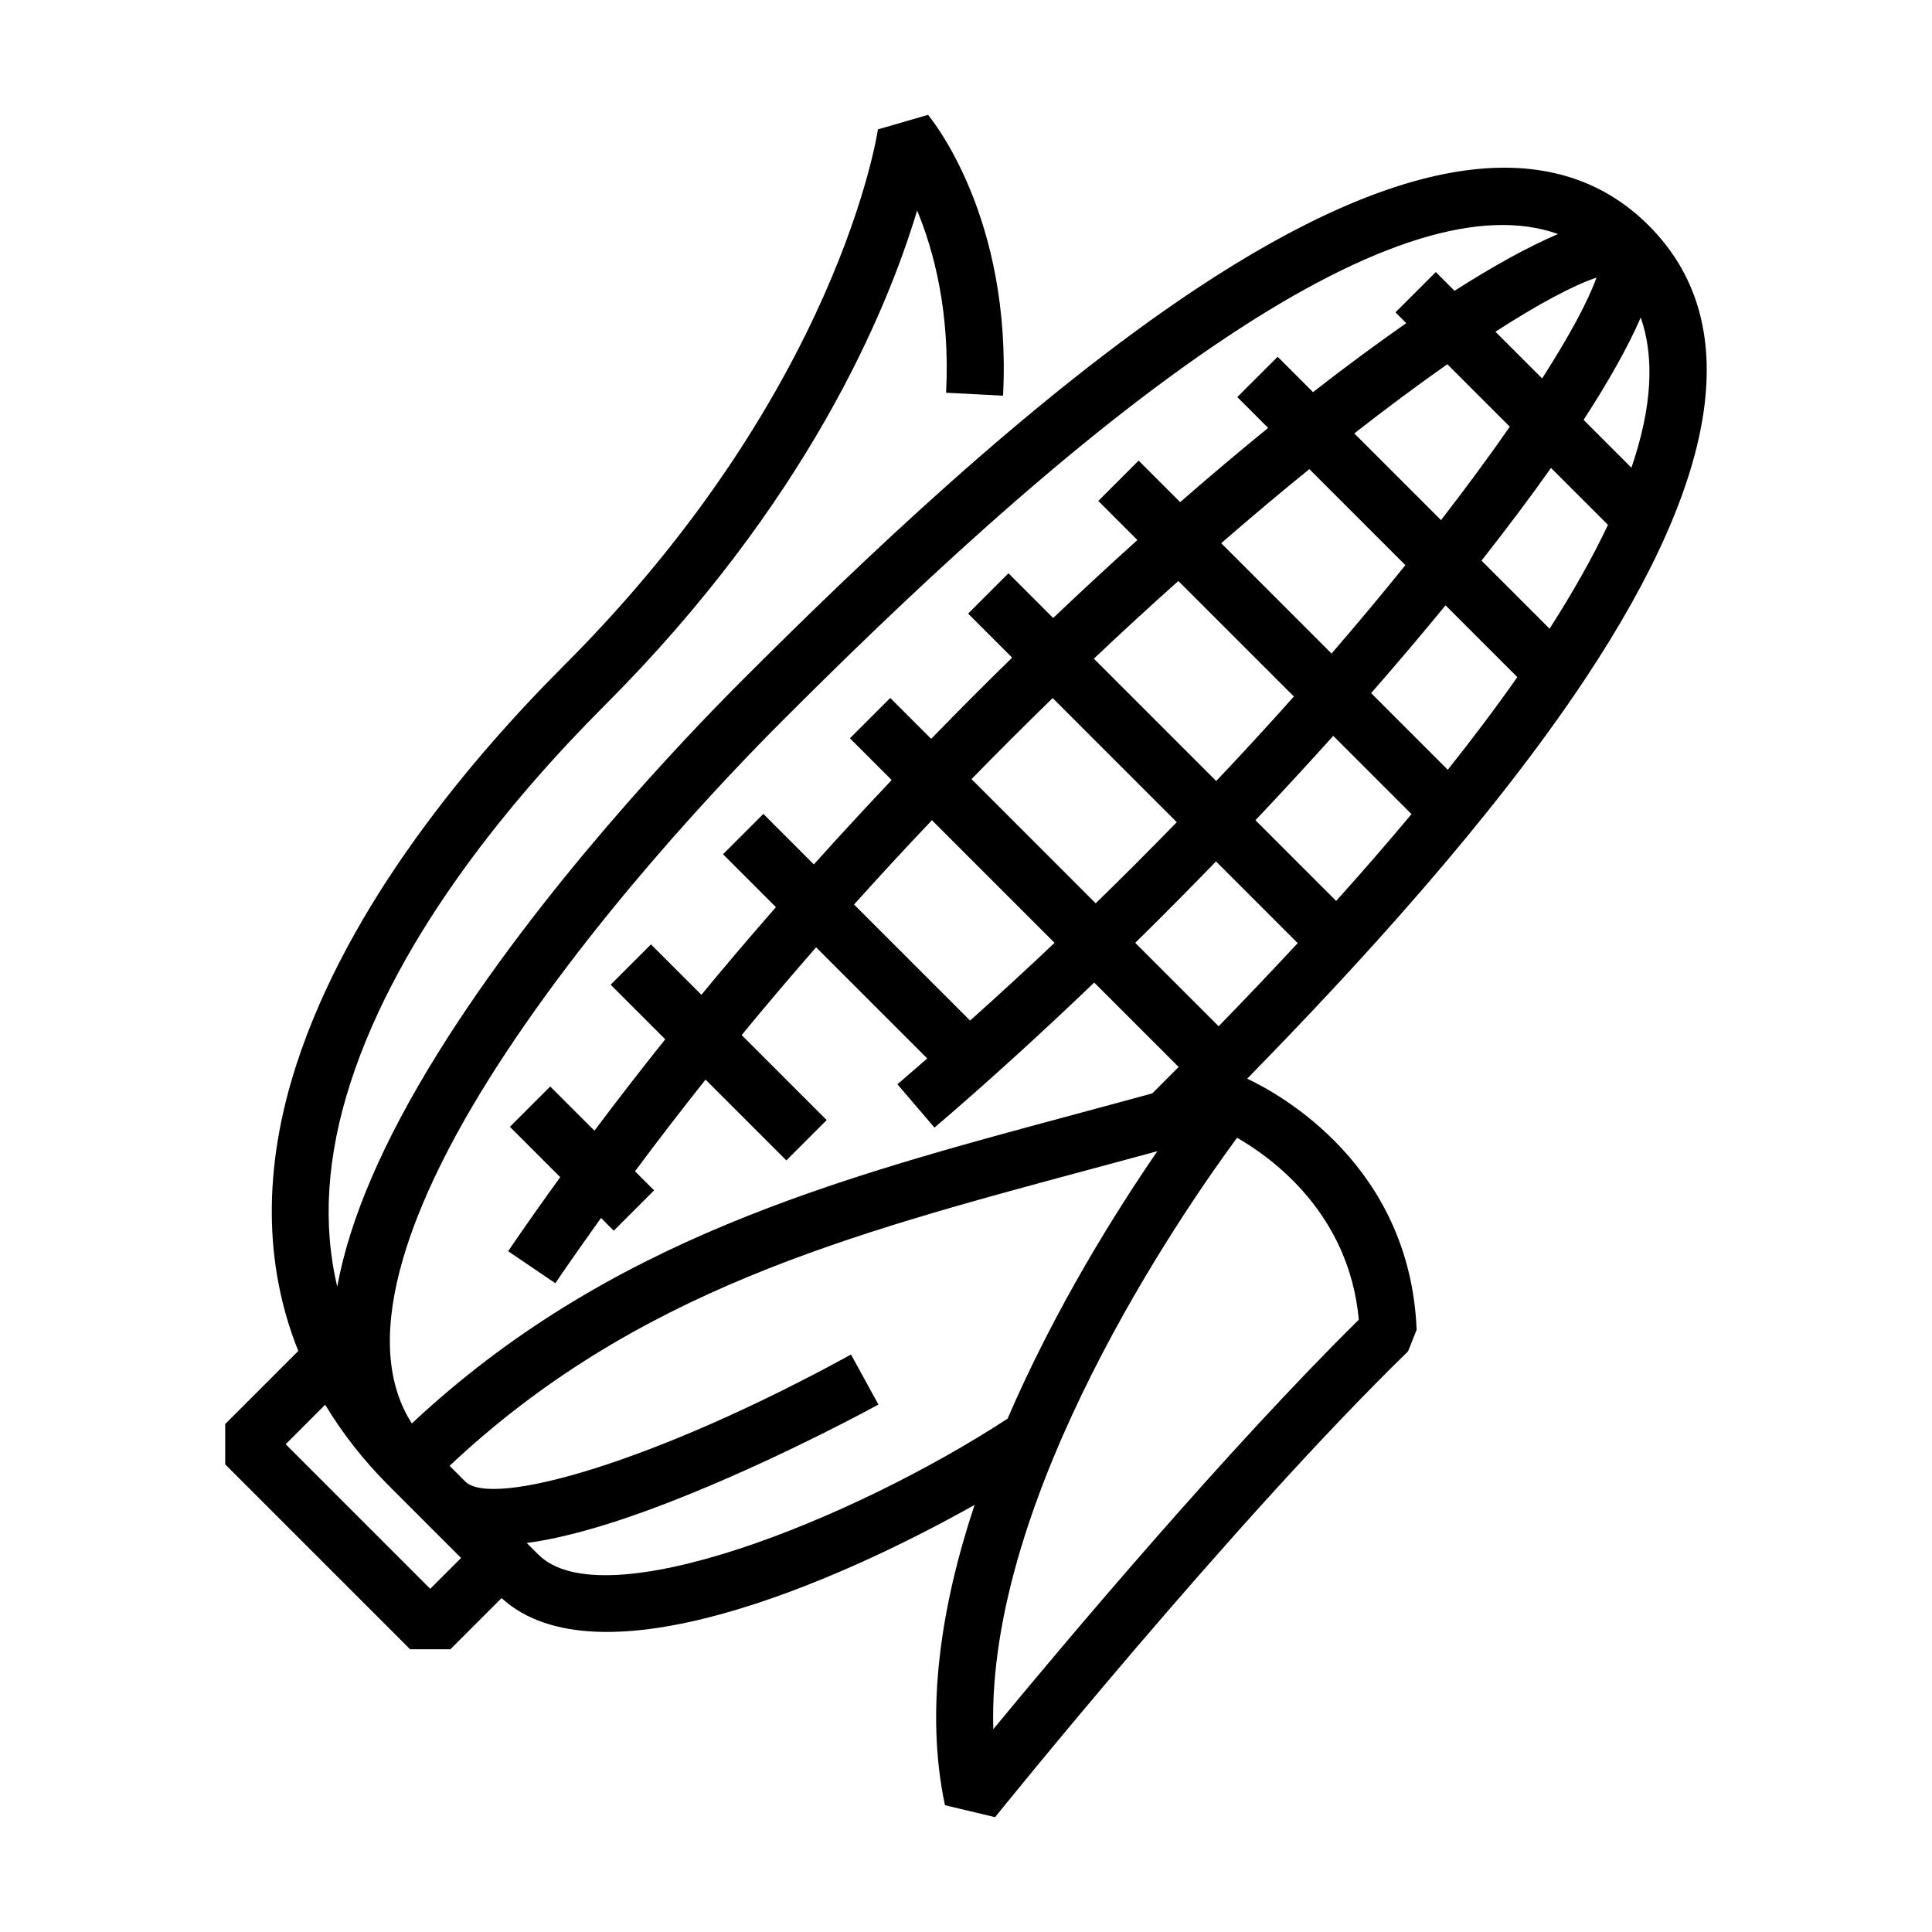 <?xml version="1.0" encoding="UTF-8"?>
<!-- Uploaded to: SVG Repo, www.svgrepo.com, Generator: SVG Repo Mixer Tools -->
<svg fill="#000000" width="800px" height="800px" version="1.1" viewBox="144 144 512 512" xmlns="http://www.w3.org/2000/svg">
 <path d="m580.96 203.79c-25.055-25.055-65.41-19.41-119.95 16.762-44.176 29.305-89.836 73.25-120.34 103.75-15.23 15.23-53.559 55.316-80.484 98.555-14.641 23.508-23.547 44.23-26.812 62.113-3.941-16.539-2.793-34.648 3.566-54.219 12.922-39.781 43.727-76.227 67.289-99.789 53.637-53.637 74.801-104.44 82.816-131.18 4.469 10.777 8.777 27.004 7.68 48.297l15.094 0.777c2.434-47.297-18.977-73.328-19.891-74.414l-13.27 3.848c-0.098 0.684-10.262 69.133-83.113 141.99-24.738 24.738-57.133 63.172-70.977 105.8-8.934 27.492-8.66 53.16 0.48 75.938l-19.367 19.367v10.688l48.996 48.996h10.688l13.559-13.559c25.547 23.383 88.52-3.996 125.35-24.691-8.777 26.391-13.238 54.227-7.848 79.586l13.281 3.164c0.625-0.777 62.867-78.082 109.44-123.45l2.277-5.719c-1.77-43.434-36.039-62.355-44.91-66.539 28.91-29.539 64.633-68.355 89.688-106.12 36.168-54.535 41.805-94.891 16.75-119.95zm-114.01 212.18-22.105-22.105c7.215-7.09 14.363-14.305 21.41-21.574l21.648 21.648c-7.172 7.731-14.219 15.109-20.953 22.031zm-65.863-1.508-30.758-30.758c6.863-7.637 13.75-15.086 20.641-22.344l32.5 32.5c-7.223 6.848-14.703 13.727-22.383 20.602zm0.371-63.988c7.215-7.391 14.395-14.555 21.512-21.473l32.883 32.883c-6.891 7.09-14.043 14.262-21.484 21.504zm174.89-82.527-12.68-12.68c6.578-10.141 11.773-19.324 15.145-27.125 3.742 10.695 2.949 23.969-2.465 39.805zm-23.664-23.66-12.379-12.379c11.418-7.367 20.566-12.246 26.777-14.34-2.148 6.078-7.035 15.227-14.398 26.719zm-8.574 12.797c-5.281 7.594-11.34 15.863-18.223 24.758l-22.988-22.988c8.816-6.879 17.074-13.004 24.656-18.324zm-27.668 36.688c-6.039 7.496-12.57 15.324-19.562 23.422l-29.246-29.246c8.039-6.977 15.859-13.551 23.355-19.629zm-29.547 34.809c-6.508 7.305-13.383 14.785-20.582 22.406l-32.43-32.43c7.586-7.176 15.062-14.047 22.391-20.59zm-10.188 32.793c7.047-7.457 13.934-14.93 20.621-22.363l20.738 20.738c-6.543 7.844-13.254 15.543-19.973 23.008zm30.66-33.688c6.887-7.879 13.48-15.66 19.719-23.266l19.02 19.02c-5.738 8.191-11.949 16.414-18.43 24.555zm29.246-35.113c6.723-8.531 12.906-16.766 18.418-24.566l15.094 15.094c-4.035 8.555-9.219 17.746-15.473 27.512zm-263.59 138.27c26.098-41.906 63.48-80.996 78.336-95.855 30.043-30.043 74.961-73.289 118.01-101.84 38.133-25.293 67.453-34.328 87.527-27.125-7.801 3.332-17.02 8.387-27.426 15.043l-4.969-4.969-10.688 10.688 2.856 2.856c-7.793 5.426-16.051 11.527-24.707 18.277l-9.375-9.375-10.688 10.688 8.172 8.172c-7.566 6.152-15.352 12.723-23.316 19.668l-11.004-11.004-10.688 10.688 10.359 10.359c-7.344 6.609-14.797 13.508-22.32 20.668l-11.855-11.855-10.688 10.688 11.664 11.664c-7.133 6.973-14.293 14.156-21.457 21.527l-10.844-10.844-10.688 10.688 11.07 11.07c-6.914 7.305-13.801 14.758-20.625 22.355l-13.383-13.383-10.688 10.688 14.02 14.02c-6.676 7.633-13.273 15.375-19.754 23.227l-13.359-13.355-10.688 10.688 14.465 14.465c-6.402 7.996-12.66 16.078-18.762 24.219l-11.715-11.715-10.688 10.688 13.34 13.34c-4.711 6.519-9.344 13.059-13.801 19.625l12.504 8.484c3.949-5.824 8.004-11.578 12.102-17.297l3.379 3.379 10.688-10.688-5.055-5.055c6.109-8.223 12.348-16.328 18.691-24.293l21.418 21.41 10.688-10.688-22.535-22.531c6.504-7.91 13.09-15.66 19.73-23.254l29.449 29.449c-2.621 2.281-5.234 4.566-7.898 6.84l9.82 11.492c13.875-11.859 28.145-24.848 42.328-38.441l22.371 22.371c-2.254 2.277-4.469 4.5-6.602 6.629l-0.363 0.363c-6.914 1.895-13.758 3.742-20.469 5.547-63.707 17.125-123.99 33.434-175.77 81.93-15.105-23.57 1.914-61.527 19.883-90.383zm-15.004 134.2-38.309-38.309 10.465-10.465c4.551 7.547 10.133 14.727 16.859 21.453l19.156 19.156zm28.648-9.059-3.078-3.078c11.375-1.512 25.816-5.863 43.766-13.195 25.594-10.445 48.48-22.965 49.438-23.488l-7.269-13.254c-52.48 28.789-95.215 40.656-102.21 33.66l-4.168-4.168c48.996-46.113 105.11-61.191 169.71-78.559 5.863-1.578 11.824-3.18 17.852-4.82-11.105 16.164-27.18 41.789-39.684 70.875-41.203 26.879-107.21 53.16-124.35 36.027zm217.43-62.246c-34.746 34.27-77.023 84.469-96.867 108.52-1.777-62.145 50.133-137.1 64.602-156.74 9.594 5.504 29.703 20.242 32.266 48.219z"/>
</svg>